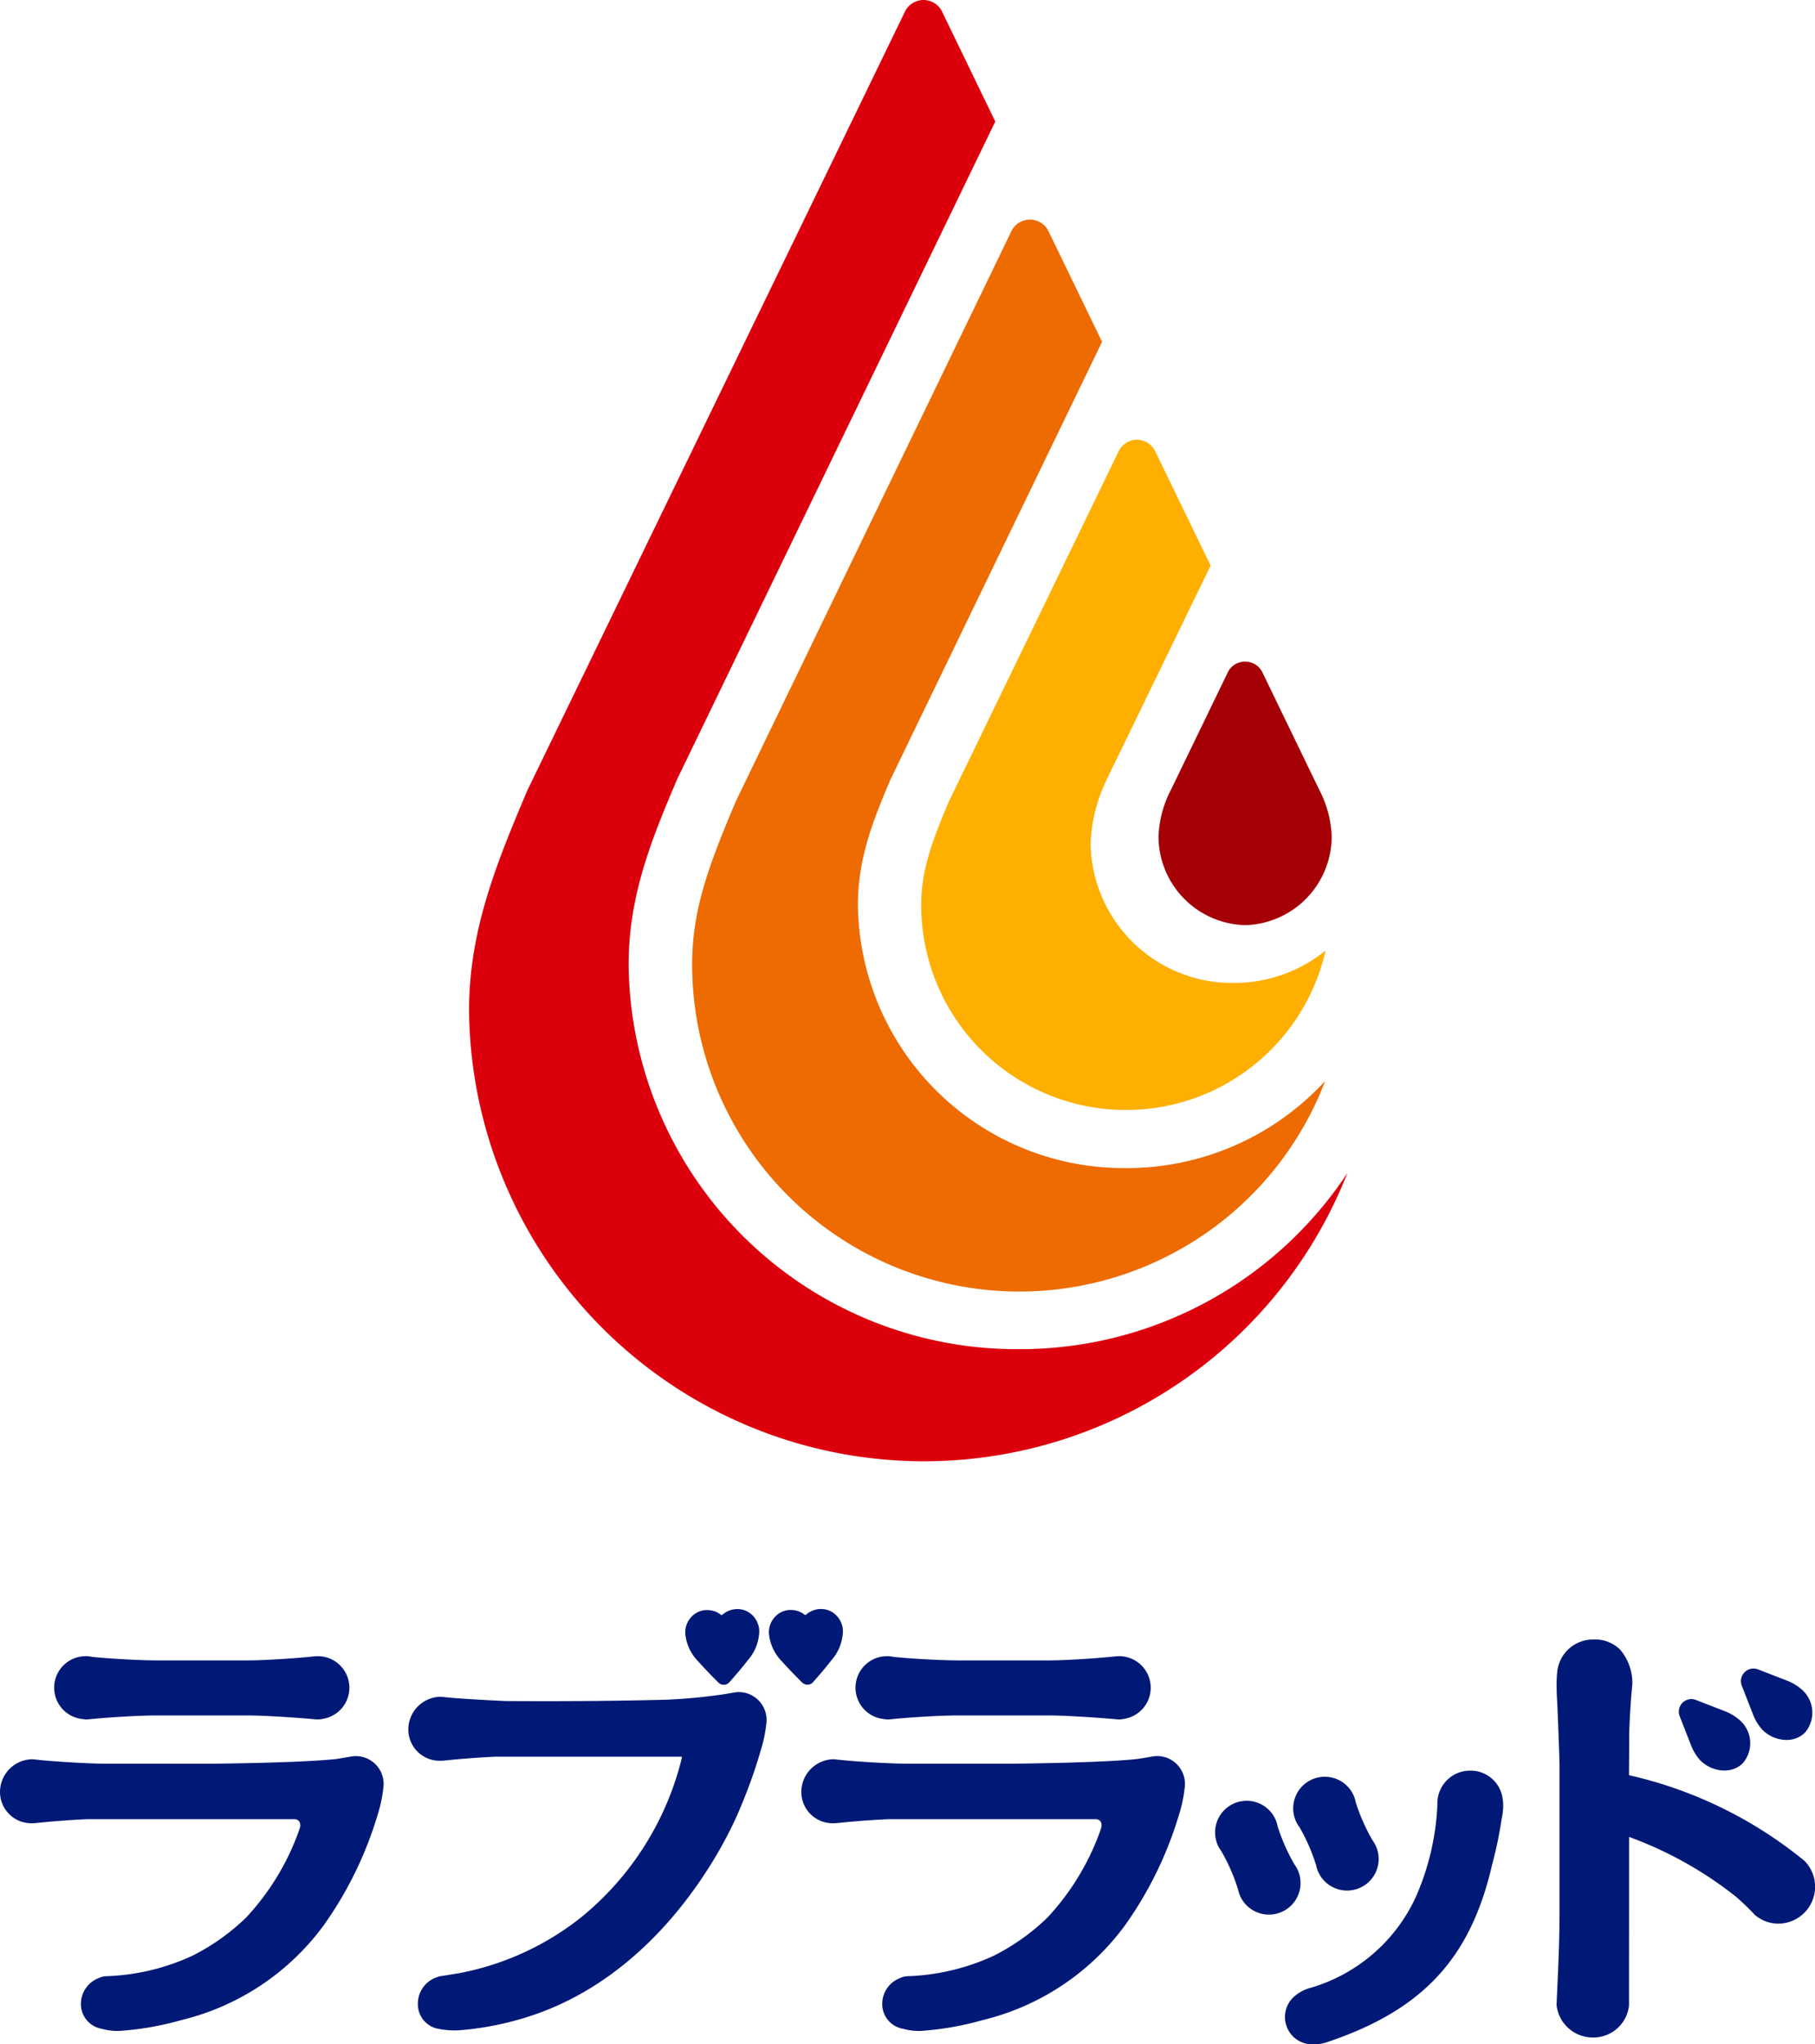 <svg xmlns="http://www.w3.org/2000/svg" width="133.874" height="150.767" viewBox="0 0 133.874 150.767">
  <g id="グループ化_21695" data-name="グループ化 21695" transform="translate(-300.999 -349)">
    <path id="パス_21306" data-name="パス 21306" d="M494.15,406.476a2.377,2.377,0,0,0-2.375-2.088,2.41,2.41,0,0,0-2.44,2.5A18.8,18.8,0,0,1,487.7,413.8a12.354,12.354,0,0,1-7.722,6.606,2.94,2.94,0,0,0-1.069.53,2.017,2.017,0,0,0,1.2,3.639h.052a2.914,2.914,0,0,0,.943-.131c7.126-2.367,10.683-6.184,12.279-13.17a29.312,29.312,0,0,0,.692-3.329,4.277,4.277,0,0,0,.1-1.287Z" transform="translate(-82.314 75.194)" fill="#001976"/>
    <path id="パス_21307" data-name="パス 21307" d="M386.017,384.355a.527.527,0,0,0,.358.15l.041,0a.54.54,0,0,0,.377-.173c.2-.216.976-1.111,1.364-1.625a3.366,3.366,0,0,0,.856-2.172,1.693,1.693,0,0,0-.508-1.163,1.552,1.552,0,0,0-1.144-.45,1.662,1.662,0,0,0-1.083.43.06.06,0,0,1-.078,0,1.639,1.639,0,0,0-1.039-.358H385.1a1.559,1.559,0,0,0-1.115.526,1.685,1.685,0,0,0-.431,1.194,3.373,3.373,0,0,0,1,2.113C384.989,383.328,385.82,384.168,386.017,384.355Z" transform="translate(-32.011 88.746)" fill="#001976"/>
    <path id="パス_21308" data-name="パス 21308" d="M399.605,384.5a.542.542,0,0,0,.377-.173c.2-.216.975-1.111,1.364-1.625a3.368,3.368,0,0,0,.855-2.172,1.691,1.691,0,0,0-.508-1.163,1.548,1.548,0,0,0-1.086-.451h-.058a1.662,1.662,0,0,0-1.083.43.059.059,0,0,1-.078,0,1.636,1.636,0,0,0-1.04-.359h-.061a1.559,1.559,0,0,0-1.115.526,1.689,1.689,0,0,0-.431,1.194,3.375,3.375,0,0,0,1,2.113c.435.5,1.267,1.339,1.464,1.527a.531.531,0,0,0,.358.149Z" transform="translate(-39.028 88.746)" fill="#001976"/>
    <path id="パス_21309" data-name="パス 21309" d="M303.869,390.974a2.326,2.326,0,0,0-.336-4.627,5.058,5.058,0,0,0-.511.038c-1.467.148-3.609.273-4.624.273h-6.79c-.889,0-3.081-.092-4.707-.257a2.365,2.365,0,0,0-.493-.054,2.324,2.324,0,0,0-.208,4.639,1.293,1.293,0,0,0,.377.024c1.465-.156,3.816-.292,5.031-.292h6.79c1.009,0,3.321.134,5.05.294A1.722,1.722,0,0,0,303.869,390.974Z" transform="translate(20.914 84.794)" fill="#001976"/>
    <path id="パス_21310" data-name="パス 21310" d="M541.057,396.451l0,0a3.715,3.715,0,0,0,.689,1.166,2.57,2.57,0,0,0,1.792.772,2.135,2.135,0,0,0,.453-.048,1.864,1.864,0,0,0,.921-.5,2.26,2.26,0,0,0-.229-3.164,3.721,3.721,0,0,0-1.171-.692l-2.062-.8a.925.925,0,0,0-1.2,1.2Z" transform="translate(-115.357 81.186)" fill="#001976"/>
    <path id="パス_21311" data-name="パス 21311" d="M550.847,391.635v0a3.726,3.726,0,0,0,.689,1.165,2.57,2.57,0,0,0,1.792.772,2.141,2.141,0,0,0,.453-.048,1.861,1.861,0,0,0,.921-.5,2.26,2.26,0,0,0-.229-3.164,3.721,3.721,0,0,0-1.171-.692l-2.062-.8a.925.925,0,0,0-1.2,1.2Z" transform="translate(-120.566 83.749)" fill="#001976"/>
    <path id="パス_21312" data-name="パス 21312" d="M437.156,430.977h0Z" transform="translate(-60.532 61.047)" fill="#001976"/>
    <path id="パス_21313" data-name="パス 21313" d="M471.985,417.345a2.329,2.329,0,0,0,1.2-3.063,2.365,2.365,0,0,0-.248-.43,13.881,13.881,0,0,1-1.251-2.832,2.2,2.2,0,0,0-.147-.48,2.33,2.33,0,0,0-4.266,1.876,2.224,2.224,0,0,0,.255.433,13.88,13.88,0,0,1,1.242,2.837,2.381,2.381,0,0,0,.149.473A2.328,2.328,0,0,0,471.985,417.345Z" transform="translate(-76.452 72.658)" fill="#001976"/>
    <path id="パス_21314" data-name="パス 21314" d="M484.3,413.555a2.328,2.328,0,0,0,1.2-3.063,2.4,2.4,0,0,0-.248-.43A13.836,13.836,0,0,1,484,407.231a2.214,2.214,0,0,0-.147-.48,2.33,2.33,0,0,0-4.266,1.876,2.256,2.256,0,0,0,.255.433,13.84,13.84,0,0,1,1.242,2.836,2.386,2.386,0,0,0,.15.473A2.328,2.328,0,0,0,484.3,413.555Z" transform="translate(-83.005 74.674)" fill="#001976"/>
    <path id="パス_21315" data-name="パス 21315" d="M539.161,400.02a31.385,31.385,0,0,0-12.874-6.287.058.058,0,0,1-.043-.057l.02-3.082c.026-1.068.108-2.217.166-2.933.025-.232.046-.48.064-.714a3.822,3.822,0,0,0-.919-2.5,2.634,2.634,0,0,0-1.946-.731h-.055a2.655,2.655,0,0,0-2.627,2.43,9.47,9.47,0,0,0-.039,1.177h0v.029c0,.29.017.623.044,1.024.056,1.327.146,3.541.166,4.489v10.991c0,2.2-.094,4.047-.191,6.222l-.026.59a2.686,2.686,0,0,0,2.7,2.4,2.638,2.638,0,0,0,2.644-2.359s0-.754,0-1.4l.005-11.032.081.03a28.178,28.178,0,0,1,7.823,4.395,18.162,18.162,0,0,1,1.374,1.327,2.672,2.672,0,0,0,1.731.643,2.723,2.723,0,0,0,1.909-4.654Z" transform="translate(-105.091 86.194)" fill="#001976"/>
    <path id="パス_21316" data-name="パス 21316" d="M364.084,392c-.247.037-.85.143-.85.143a41.282,41.282,0,0,1-4.217.409h0c-2.319.062-6.476.139-11.963.1,0,0-3.121-.142-4.427-.282,0,0-.268-.032-.364-.032a2.416,2.416,0,0,0-2.359,2.389,2.306,2.306,0,0,0,2.321,2.33,4.046,4.046,0,0,0,.419-.023c1-.106,2.462-.225,3.706-.277h13.684c.04,0,.046.022.046.022s.008.044,0,.061a21.823,21.823,0,0,1-7.5,11.82,20.649,20.649,0,0,1-8.846,4.047h.015c-.4.065-.825.134-1.3.21a1.71,1.71,0,0,0-.512.131,2.04,2.04,0,0,0-1.328,1.912,1.836,1.836,0,0,0,1.55,1.873,6.2,6.2,0,0,0,1.511.1,22.517,22.517,0,0,0,4.348-.782C359.634,412.913,364.4,400.5,364.4,400.5a37.019,37.019,0,0,0,1.51-4.247,9.893,9.893,0,0,0,.392-1.874A2.055,2.055,0,0,0,364.084,392Z" transform="translate(-8.787 81.797)" fill="#001976"/>
    <path id="パス_21317" data-name="パス 21317" d="M283.292,402.641c-1.036,0-3.512-.13-5.032-.293,0,0-.268-.032-.364-.033a2.416,2.416,0,0,0-2.359,2.389,2.306,2.306,0,0,0,2.321,2.33,3.82,3.82,0,0,0,.419-.023c1-.106,2.462-.225,3.706-.276h15.234a.464.464,0,0,1,.394.169.6.6,0,0,1,.036.491l-.077.234a18.487,18.487,0,0,1-3.9,6.38,16.1,16.1,0,0,1-3.963,2.806,16.406,16.406,0,0,1-6.363,1.5,1.376,1.376,0,0,0-.512.131,2.041,2.041,0,0,0-1.328,1.912,1.851,1.851,0,0,0,1.57,1.841,4.08,4.08,0,0,0,1.49.134,22.173,22.173,0,0,0,4.348-.782,18.374,18.374,0,0,0,10.47-6.948,27.681,27.681,0,0,0,4.022-8.24,9.725,9.725,0,0,0,.4-1.889,2.054,2.054,0,0,0-2.219-2.383c-.246.037-.849.143-.849.143-.127.022-.27.043-.412.064-.778.085-2.966.268-8.992.345Z" transform="translate(25.463 76.428)" fill="#001976"/>
    <path id="パス_21318" data-name="パス 21318" d="M430.186,390.974a2.326,2.326,0,0,0-.337-4.627,5.06,5.06,0,0,0-.51.038c-1.467.148-3.609.273-4.624.273h-6.79c-.89,0-3.081-.092-4.707-.257a2.368,2.368,0,0,0-.493-.054,2.324,2.324,0,0,0-.208,4.639,1.291,1.291,0,0,0,.376.024c1.465-.156,3.816-.292,5.032-.292h6.79c1.009,0,3.321.134,5.05.294A1.722,1.722,0,0,0,430.186,390.974Z" transform="translate(-46.297 84.794)" fill="#001976"/>
    <path id="パス_21319" data-name="パス 21319" d="M409.609,402.641c-1.036,0-3.512-.13-5.033-.293,0,0-.268-.032-.364-.033a2.416,2.416,0,0,0-2.359,2.389,2.306,2.306,0,0,0,2.321,2.33,3.821,3.821,0,0,0,.419-.023c1-.106,2.462-.225,3.706-.276h15.234a.464.464,0,0,1,.394.169.6.6,0,0,1,.036.491l-.076.234a18.483,18.483,0,0,1-3.9,6.38,16.094,16.094,0,0,1-3.963,2.806,16.407,16.407,0,0,1-6.363,1.5,1.376,1.376,0,0,0-.512.131,2.041,2.041,0,0,0-1.329,1.912,1.851,1.851,0,0,0,1.571,1.841,4.077,4.077,0,0,0,1.49.134,22.171,22.171,0,0,0,4.348-.782A18.374,18.374,0,0,0,425.7,414.6a27.681,27.681,0,0,0,4.022-8.24,9.724,9.724,0,0,0,.4-1.889,2.054,2.054,0,0,0-2.219-2.383c-.246.037-.849.143-.849.143-.127.022-.27.043-.412.064-.778.085-2.966.268-8.992.345Z" transform="translate(-41.748 76.428)" fill="#001976"/>
    <path id="パス_21320" data-name="パス 21320" d="M408.215,160.718a1.526,1.526,0,0,1,2.676,0l3.982,8.22L399.3,201.15l-.043.094c-1.176,2.781-2.393,5.658-2.393,9.221a19.627,19.627,0,0,0,19.782,19.413,19.91,19.91,0,0,0,14.683-6.425,24.141,24.141,0,0,1-46.693-8.591c0-4.094,1.275-7.426,3.221-12.03Z" transform="translate(-32.586 205.269)" fill="#ed6b00"/>
    <path id="パス_21321" data-name="パス 21321" d="M435.346,195.419a1.495,1.495,0,0,1,2.639,0l4.116,8.487-7.6,15.646-.043.094a11.793,11.793,0,0,0-1.212,4.755,10.447,10.447,0,0,0,10.573,10.286,10.7,10.7,0,0,0,6.762-2.391,15.1,15.1,0,0,1-29.826-3.365c0-2.567.8-4.7,2.05-7.647Z" transform="translate(-51.807 186.805)" fill="#ffaf00"/>
    <path id="パス_21322" data-name="パス 21322" d="M384.333,126.108a1.526,1.526,0,0,0-2.676,0l-27.884,57.5c-2.309,5.457-4.3,10.345-4.3,16.254a33.564,33.564,0,0,0,64.79,11.959,28.94,28.94,0,0,1-24.2,12.994,28.639,28.639,0,0,1-28.82-28.372c0-5.2,1.806-9.474,3.553-13.6l.043-.095,23.449-48.47Z" transform="translate(-13.878 223.685)" fill="#dc000c"/>
    <path id="パス_21323" data-name="パス 21323" d="M464.545,229.6a1.4,1.4,0,0,1,1.308.859l4.15,8.57a8.1,8.1,0,0,1,.929,3.46,6.559,6.559,0,0,1-6.329,6.543h-.117a6.559,6.559,0,0,1-6.329-6.543,8.1,8.1,0,0,1,.929-3.46l4.149-8.57a1.4,1.4,0,0,1,1.308-.859" transform="translate(-71.707 168.195)" fill="#a50005"/>
  </g>
</svg>
